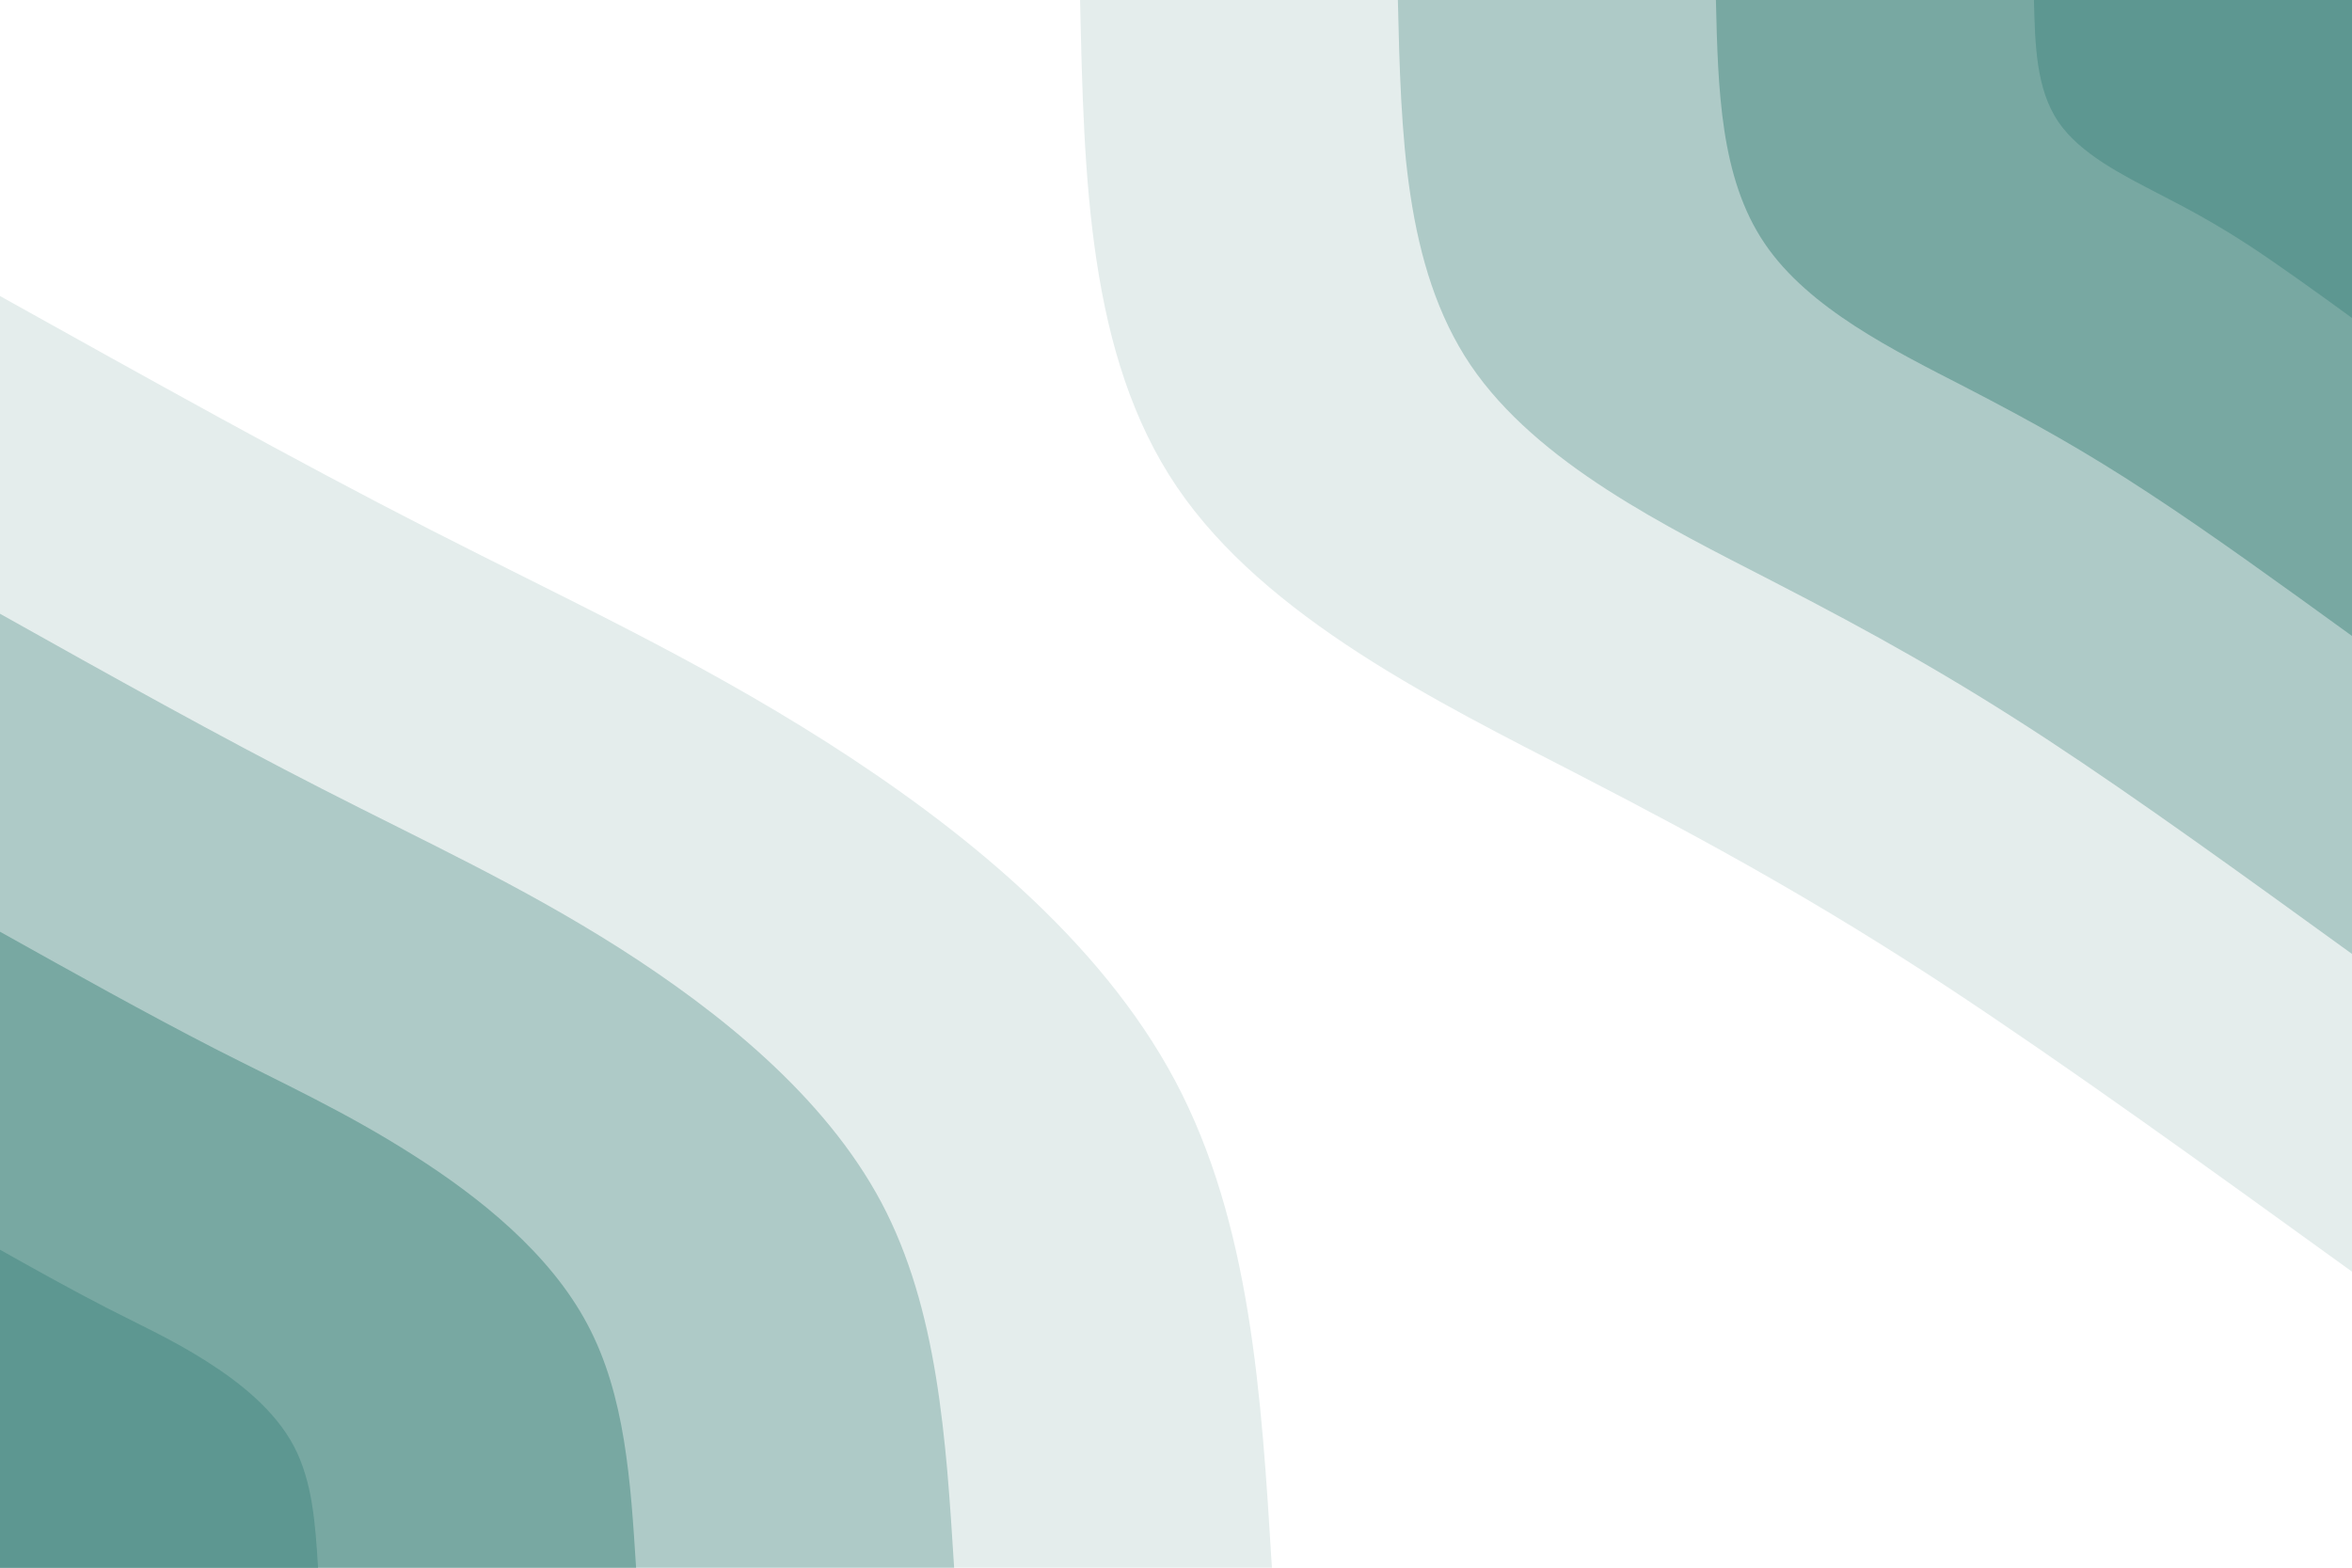 <svg id="visual" viewBox="0 0 900 600" width="900" height="600" xmlns="http://www.w3.org/2000/svg" xmlns:xlink="http://www.w3.org/1999/xlink" version="1.1"><rect x="0" y="0" width="900" height="600" fill="#ffffff"></rect><defs><linearGradient id="grad1_0" x1="33.3%" y1="0%" x2="100%" y2="100%"><stop offset="20%" stop-color="#5d9791" stop-opacity="1"></stop><stop offset="80%" stop-color="#5d9791" stop-opacity="1"></stop></linearGradient></defs><defs><linearGradient id="grad1_1" x1="33.3%" y1="0%" x2="100%" y2="100%"><stop offset="20%" stop-color="#5d9791" stop-opacity="1"></stop><stop offset="80%" stop-color="#93b9b4" stop-opacity="1"></stop></linearGradient></defs><defs><linearGradient id="grad1_2" x1="33.3%" y1="0%" x2="100%" y2="100%"><stop offset="20%" stop-color="#c9dcd9" stop-opacity="1"></stop><stop offset="80%" stop-color="#93b9b4" stop-opacity="1"></stop></linearGradient></defs><defs><linearGradient id="grad1_3" x1="33.3%" y1="0%" x2="100%" y2="100%"><stop offset="20%" stop-color="#c9dcd9" stop-opacity="1"></stop><stop offset="80%" stop-color="#ffffff" stop-opacity="1"></stop></linearGradient></defs><defs><linearGradient id="grad2_0" x1="0%" y1="0%" x2="66.7%" y2="100%"><stop offset="20%" stop-color="#5d9791" stop-opacity="1"></stop><stop offset="80%" stop-color="#5d9791" stop-opacity="1"></stop></linearGradient></defs><defs><linearGradient id="grad2_1" x1="0%" y1="0%" x2="66.7%" y2="100%"><stop offset="20%" stop-color="#93b9b4" stop-opacity="1"></stop><stop offset="80%" stop-color="#5d9791" stop-opacity="1"></stop></linearGradient></defs><defs><linearGradient id="grad2_2" x1="0%" y1="0%" x2="66.7%" y2="100%"><stop offset="20%" stop-color="#93b9b4" stop-opacity="1"></stop><stop offset="80%" stop-color="#c9dcd9" stop-opacity="1"></stop></linearGradient></defs><defs><linearGradient id="grad2_3" x1="0%" y1="0%" x2="66.7%" y2="100%"><stop offset="20%" stop-color="#ffffff" stop-opacity="1"></stop><stop offset="80%" stop-color="#c9dcd9" stop-opacity="1"></stop></linearGradient></defs><g transform="translate(900, 0)"><path d="M0 486.7C-54.5 447.3 -109 407.9 -156.1 376.9C-203.3 346 -243.2 323.7 -296.3 296.3C-349.4 268.9 -415.7 236.5 -449.7 186.3C-483.7 136.1 -485.2 68 -486.7 0L0 0Z" fill="#e4edec"></path><path d="M0 365.1C-40.9 335.5 -81.7 305.9 -117.1 282.7C-152.5 259.5 -182.4 242.7 -222.2 222.2C-262 201.7 -311.8 177.4 -337.3 139.7C-362.7 102 -363.9 51 -365.1 0L0 0Z" fill="#aecac7"></path><path d="M0 243.4C-27.2 223.7 -54.5 203.9 -78.1 188.5C-101.7 173 -121.6 161.8 -148.1 148.1C-174.7 134.4 -207.9 118.2 -224.8 93.1C-241.8 68 -242.6 34 -243.4 0L0 0Z" fill="#78a8a2"></path><path d="M0 121.7C-13.6 111.8 -27.2 102 -39 94.2C-50.8 86.5 -60.8 80.9 -74.1 74.1C-87.3 67.2 -103.9 59.1 -112.4 46.6C-120.9 34 -121.3 17 -121.7 0L0 0Z" fill="#5d9791"></path></g><g transform="translate(0, 600)"><path d="M0 -486.7C56.2 -455.4 112.3 -424 164.6 -397.3C216.8 -370.6 265.1 -348.5 316.1 -316.1C367.1 -283.6 420.8 -240.7 449.7 -186.3C478.6 -131.9 482.7 -65.9 486.7 0L0 0Z" fill="#e4edec"></path><path d="M0 -365.1C42.1 -341.5 84.2 -318 123.4 -298C162.6 -277.9 198.8 -261.4 237.1 -237.1C275.3 -212.7 315.6 -180.5 337.3 -139.7C358.9 -98.9 362 -49.4 365.1 0L0 0Z" fill="#aecac7"></path><path d="M0 -243.4C28.1 -227.7 56.2 -212 82.3 -198.6C108.4 -185.3 132.5 -174.3 158 -158C183.5 -141.8 210.4 -120.3 224.8 -93.1C239.3 -65.9 241.3 -33 243.4 0L0 0Z" fill="#78a8a2"></path><path d="M0 -121.7C14 -113.8 28.1 -106 41.1 -99.3C54.2 -92.6 66.3 -87.1 79 -79C91.8 -70.9 105.2 -60.2 112.4 -46.6C119.6 -33 120.7 -16.5 121.7 0L0 0Z" fill="#5d9791"></path></g></svg>